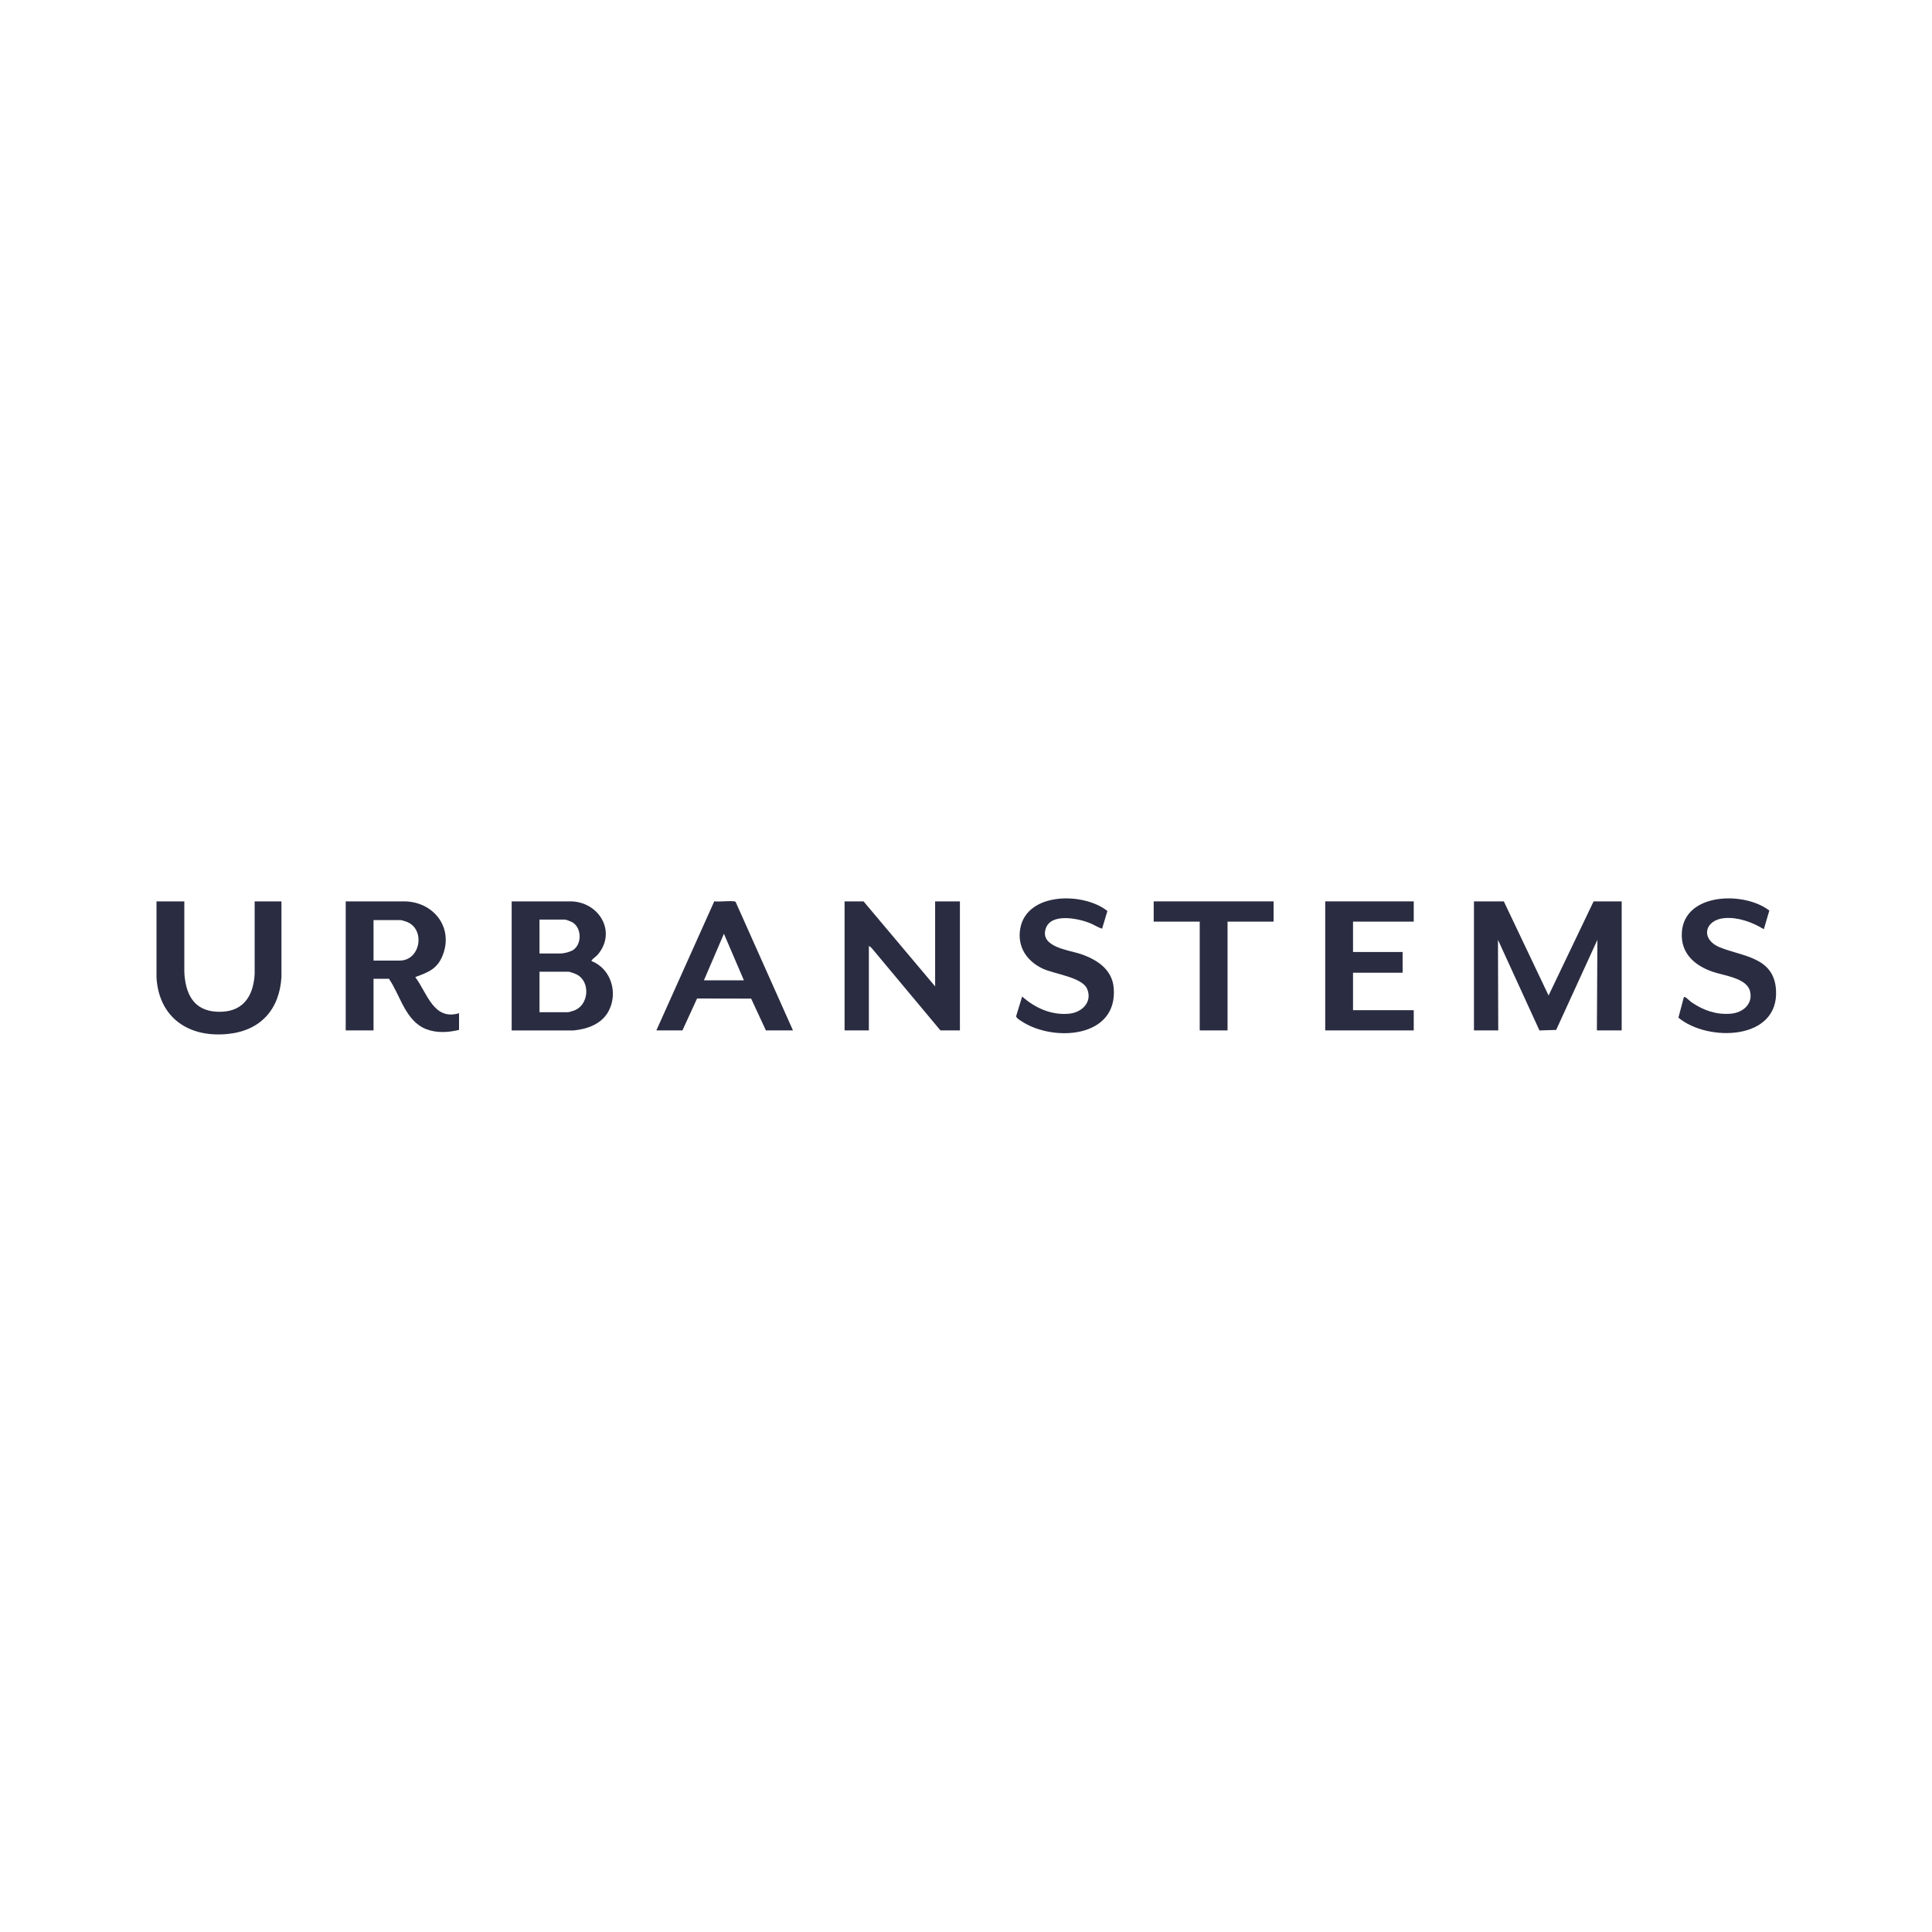 <svg viewBox="0 0 1000 1000" version="1.1" xmlns="http://www.w3.org/2000/svg" id="Layer_1">
  
  <defs>
    <style>
      .st0 {
        fill: #2a2c41;
      }
    </style>
  </defs>
  <path d="M778.37,466.55l23.17,48.72,23.31-48.72h14.53v66.79h-12.83l.26-46.88-21.34,46.62-8.65.28-21.47-46.9.14,46.88h-12.57v-66.79h15.45Z" class="st0"></path>
  <path d="M264.83,466.55h30.24c14.75-.07,24.51,15.64,14.27,27.62-.82.96-2.28,1.86-2.88,2.62-.18.23-.35.28-.25.66,10.11,4.01,13.84,16.49,8.78,25.94-3.55,6.62-10.93,9.27-18.06,9.96h-32.09v-66.8h-.01ZM279.24,493.53h10.87c1.74,0,4.88-.79,6.39-1.73,4.67-2.89,4.67-11.12.11-14.21-.65-.44-3.49-1.61-4.15-1.61h-13.22v17.55ZM279.24,523.91h14.8c.42,0,2.72-.71,3.27-.92,7.56-2.92,8.36-14.85,1.28-18.56-.73-.38-3.61-1.47-4.29-1.47h-15.06v20.95Z" class="st0"></path>
  <path d="M484.02,510.56v-44.01h12.83v66.79h-10.08l-35.75-42.81-1.3-.93v43.74h-12.57v-66.79h9.82l37.05,44.01Z" class="st0"></path>
  <path d="M178.94,466.55h30.77c14.87.42,25.15,13.61,19.38,28.02-2.75,6.86-7.3,8.63-13.65,10.98-.28.1-.44-.13-.36.41,6,8.04,9.38,22.44,22.52,18.47v8.64c-5.48,1.34-11.46,1.71-16.83-.32-10.92-4.14-13.46-17.39-19.44-26.13h-7.99v26.72h-14.4v-66.79ZM193.34,497.2h13.49c10.97,0,13.5-16.42,3.6-20.1-.65-.24-2.52-.85-3.08-.85h-14.01v20.95Z" class="st0"></path>
  <path d="M95.4,466.55v36.55c.52,10.88,4.51,19.87,16.62,20.56,13.09.75,19.1-7.21,19.79-19.51v-37.6h13.87v39.15c-1,16.77-10.79,27.72-27.63,29.46-20.17,2.1-35.77-8.2-37.05-29.19v-39.42h14.4Z" class="st0"></path>
  <path d="M410.44,533.34h-14.01l-7.64-16.46-27.99-.06-7.58,16.52h-13.49l29.97-66.81c3.24.32,7.08-.36,10.24,0,.38.04.69.03.88.43l29.62,66.37h0ZM364.35,507.41h20.69l-10.34-24.1-10.35,24.1Z" class="st0"></path>
  <path d="M731.75,466.55v10.48h-31.42v15.72h25.66v10.73h-25.66v19.39h31.42v10.47h-45.82v-66.79h45.82Z" class="st0"></path>
  <path d="M915.8,471.32l-2.84,9.64c-5.86-3.58-13.29-6.33-20.29-5.76-10.46.86-12.73,11.01-2.37,15.19,11.75,4.74,27.82,4.94,28.95,21.85,1.77,26.41-35.36,27.17-50.5,14.49l2.83-10.69c.29-.03.52,0,.78.13.7.37,2.39,2.07,3.32,2.7,6.1,4.14,12.62,6.41,20.13,5.82,6.26-.49,11.77-5.06,9.95-11.81-1.81-6.69-13.61-7.95-19.2-9.87-9.43-3.23-16.71-9.58-16.04-20.38,1.29-20.7,32.38-21.34,45.27-11.34v.03Z" class="st0"></path>
  <path d="M570.44,480.7c-2.25-.71-4.27-2.12-6.55-3.01-5.91-2.32-19.82-5.22-22.58,2.82-3.31,9.66,11.86,11.22,17.81,13.21,8.49,2.83,16.58,7.92,17.35,17.74,2.04,25.97-31.36,27.97-47.75,17.12-.75-.49-2.85-1.75-2.76-2.63l3.1-10.15c6.76,5.98,15.22,9.8,24.45,8.87,6.49-.65,12.05-6.02,9.2-12.8-2.57-6.11-17.08-7.7-23.01-10.51-8.27-3.92-13.26-11.33-11.62-20.72,3.32-19.01,32.89-18.92,45.11-9.11l-2.76,9.18h.01Z" class="st0"></path>
  <path d="M659.21,466.55v10.48h-23.83v56.31h-14.4v-56.31h-23.83v-10.48h62.06Z" class="st0"></path>
</svg>